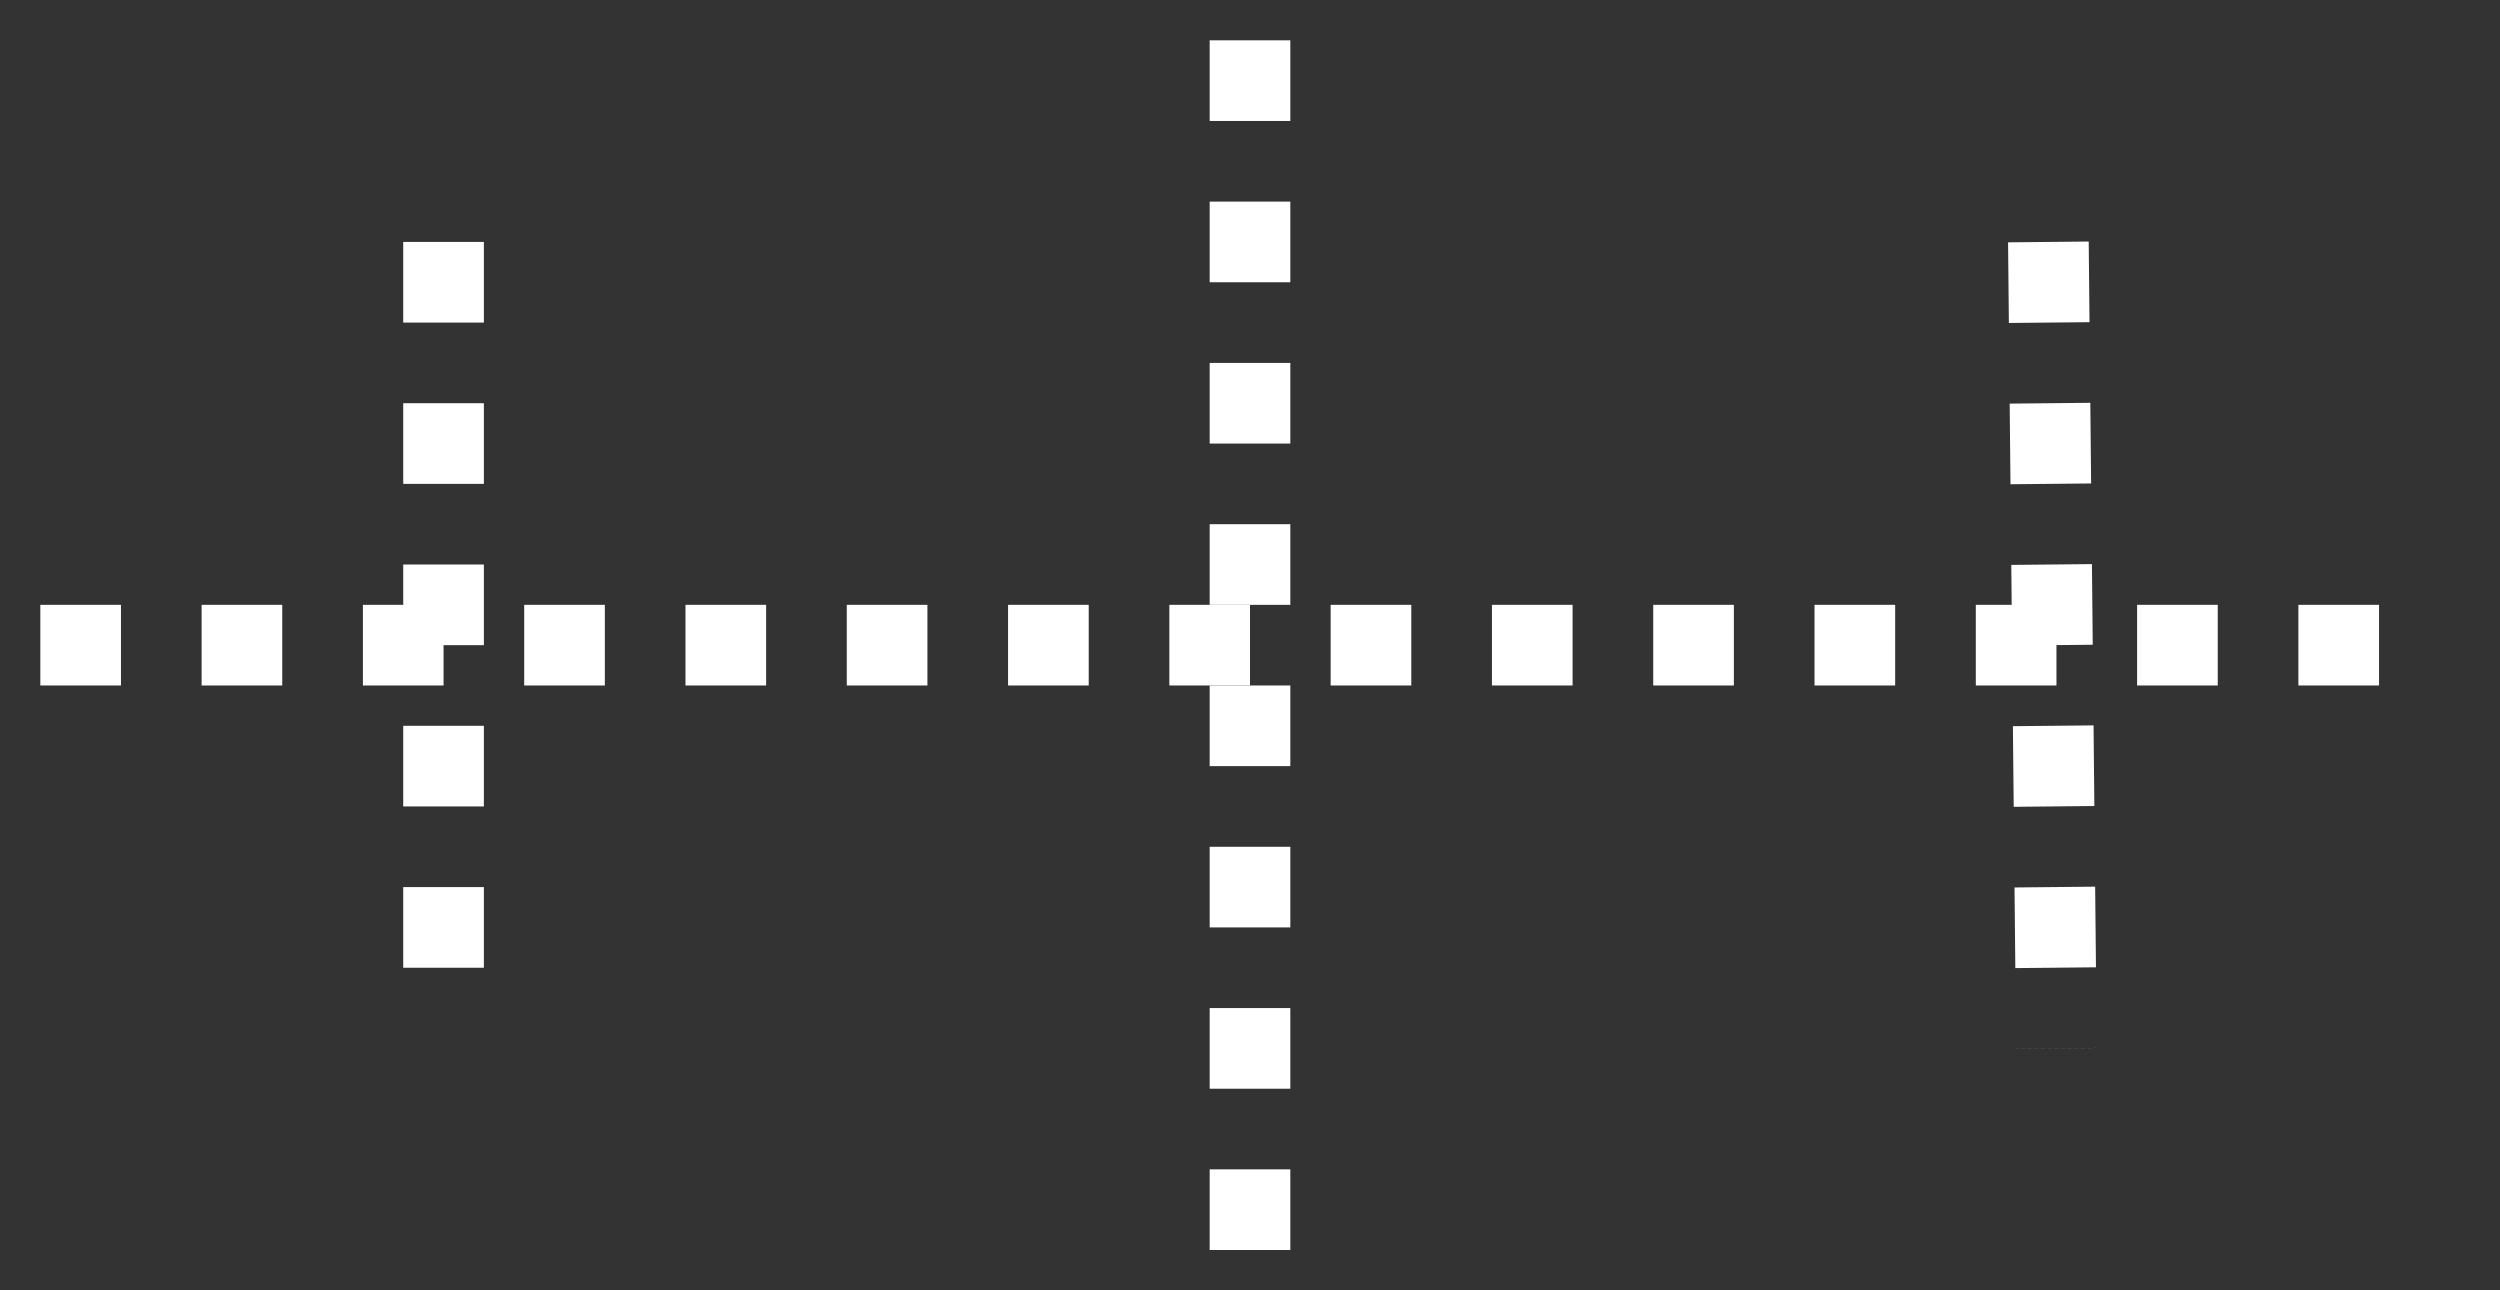 <?xml version="1.0" encoding="UTF-8" standalone="no"?>
<!-- SVG content generated using Symbology Configuration Management System (SCMS) -->

<!-- Systematic Software Engineering Ltd. - www.systematic.co.uk - do not remove  -->

<svg
    xmlns:dc="http://purl.org/dc/elements/1.1/"
    xmlns:cc="http://creativecommons.org/ns#"
    xmlns:rdf="http://www.w3.org/1999/02/22-rdf-syntax-ns#"
    xmlns:svg="http://www.w3.org/2000/svg"
    xmlns="http://www.w3.org/2000/svg"
    xmlns:sodipodi="http://sodipodi.sourceforge.net/DTD/sodipodi-0.dtd"
    xmlns:inkscape="http://www.inkscape.org/namespaces/inkscape"
    id="G*OPSBW---****X"
    width="310"
    height="160"
    viewBox="0 0 310 160"
    preserveAspectRatio="xMidYMid meet"
    zoomAndPan="magnify"
    version="1.1"
    contentScriptType="application/ecmascript"
    contentStyleType="text/css"
    inkscape:version="0.48.2 r9819"
    sodipodi:docname="g-oasbw-------x.svg">
    <rect x="0" y="0" width="310" height="160" fill="#333333" stroke="none"/>
    <defs
        id="defs16"/>
    <sodipodi:namedview
        pagecolor="#ffffff"
        bordercolor="#666666"
        borderopacity="1"
        objecttolerance="10"
        gridtolerance="10"
        guidetolerance="10"
        inkscape:pageopacity="0"
        inkscape:pageshadow="2"
        inkscape:window-width="640"
        inkscape:window-height="480"
        id="namedview14"
        showgrid="false"
        inkscape:zoom="0.59"
        inkscape:cx="155"
        inkscape:cy="80"
        inkscape:window-x="0"
        inkscape:window-y="0"
        inkscape:window-maximized="0"
        inkscape:current-layer="G*OPSBW---****X"/>
    <g
        id="g3"
        transform="translate(-45,-120)">
        <svg
            viewBox="0 0 400 400"
            id="_0.G-OPSBW-------X"
            width="400"
            height="400"
            preserveAspectRatio="xMidYMid meet"
            zoomAndPan="magnify"
            version="1.1"
            contentScriptType="application/ecmascript"
            contentStyleType="text/css"
            inkscape:version="0.48.2 r9819">
            <line
                x1="50"
                y1="200"
                x2="350"
                y2="200"
                style="stroke:#ffffff;stroke-width:10;stroke-dasharray:10"
                id="line6"/>
            <line
                x1="200"
                y1="125"
                x2="200"
                y2="275"
                style="stroke:#ffffff;stroke-width:10;stroke-dasharray:10"
                id="line8"/>
            <line
                x1="100"
                y1="150"
                x2="100"
                y2="250"
                style="stroke:#ffffff;stroke-width:10;stroke-dasharray:10"
                id="line10"/>
            <line
                x1="299"
                y1="150"
                x2="300"
                y2="250"
                style="stroke:#ffffff;stroke-width:10;stroke-dasharray:10"
                id="line12"/>
        </svg>
    </g>
</svg>
